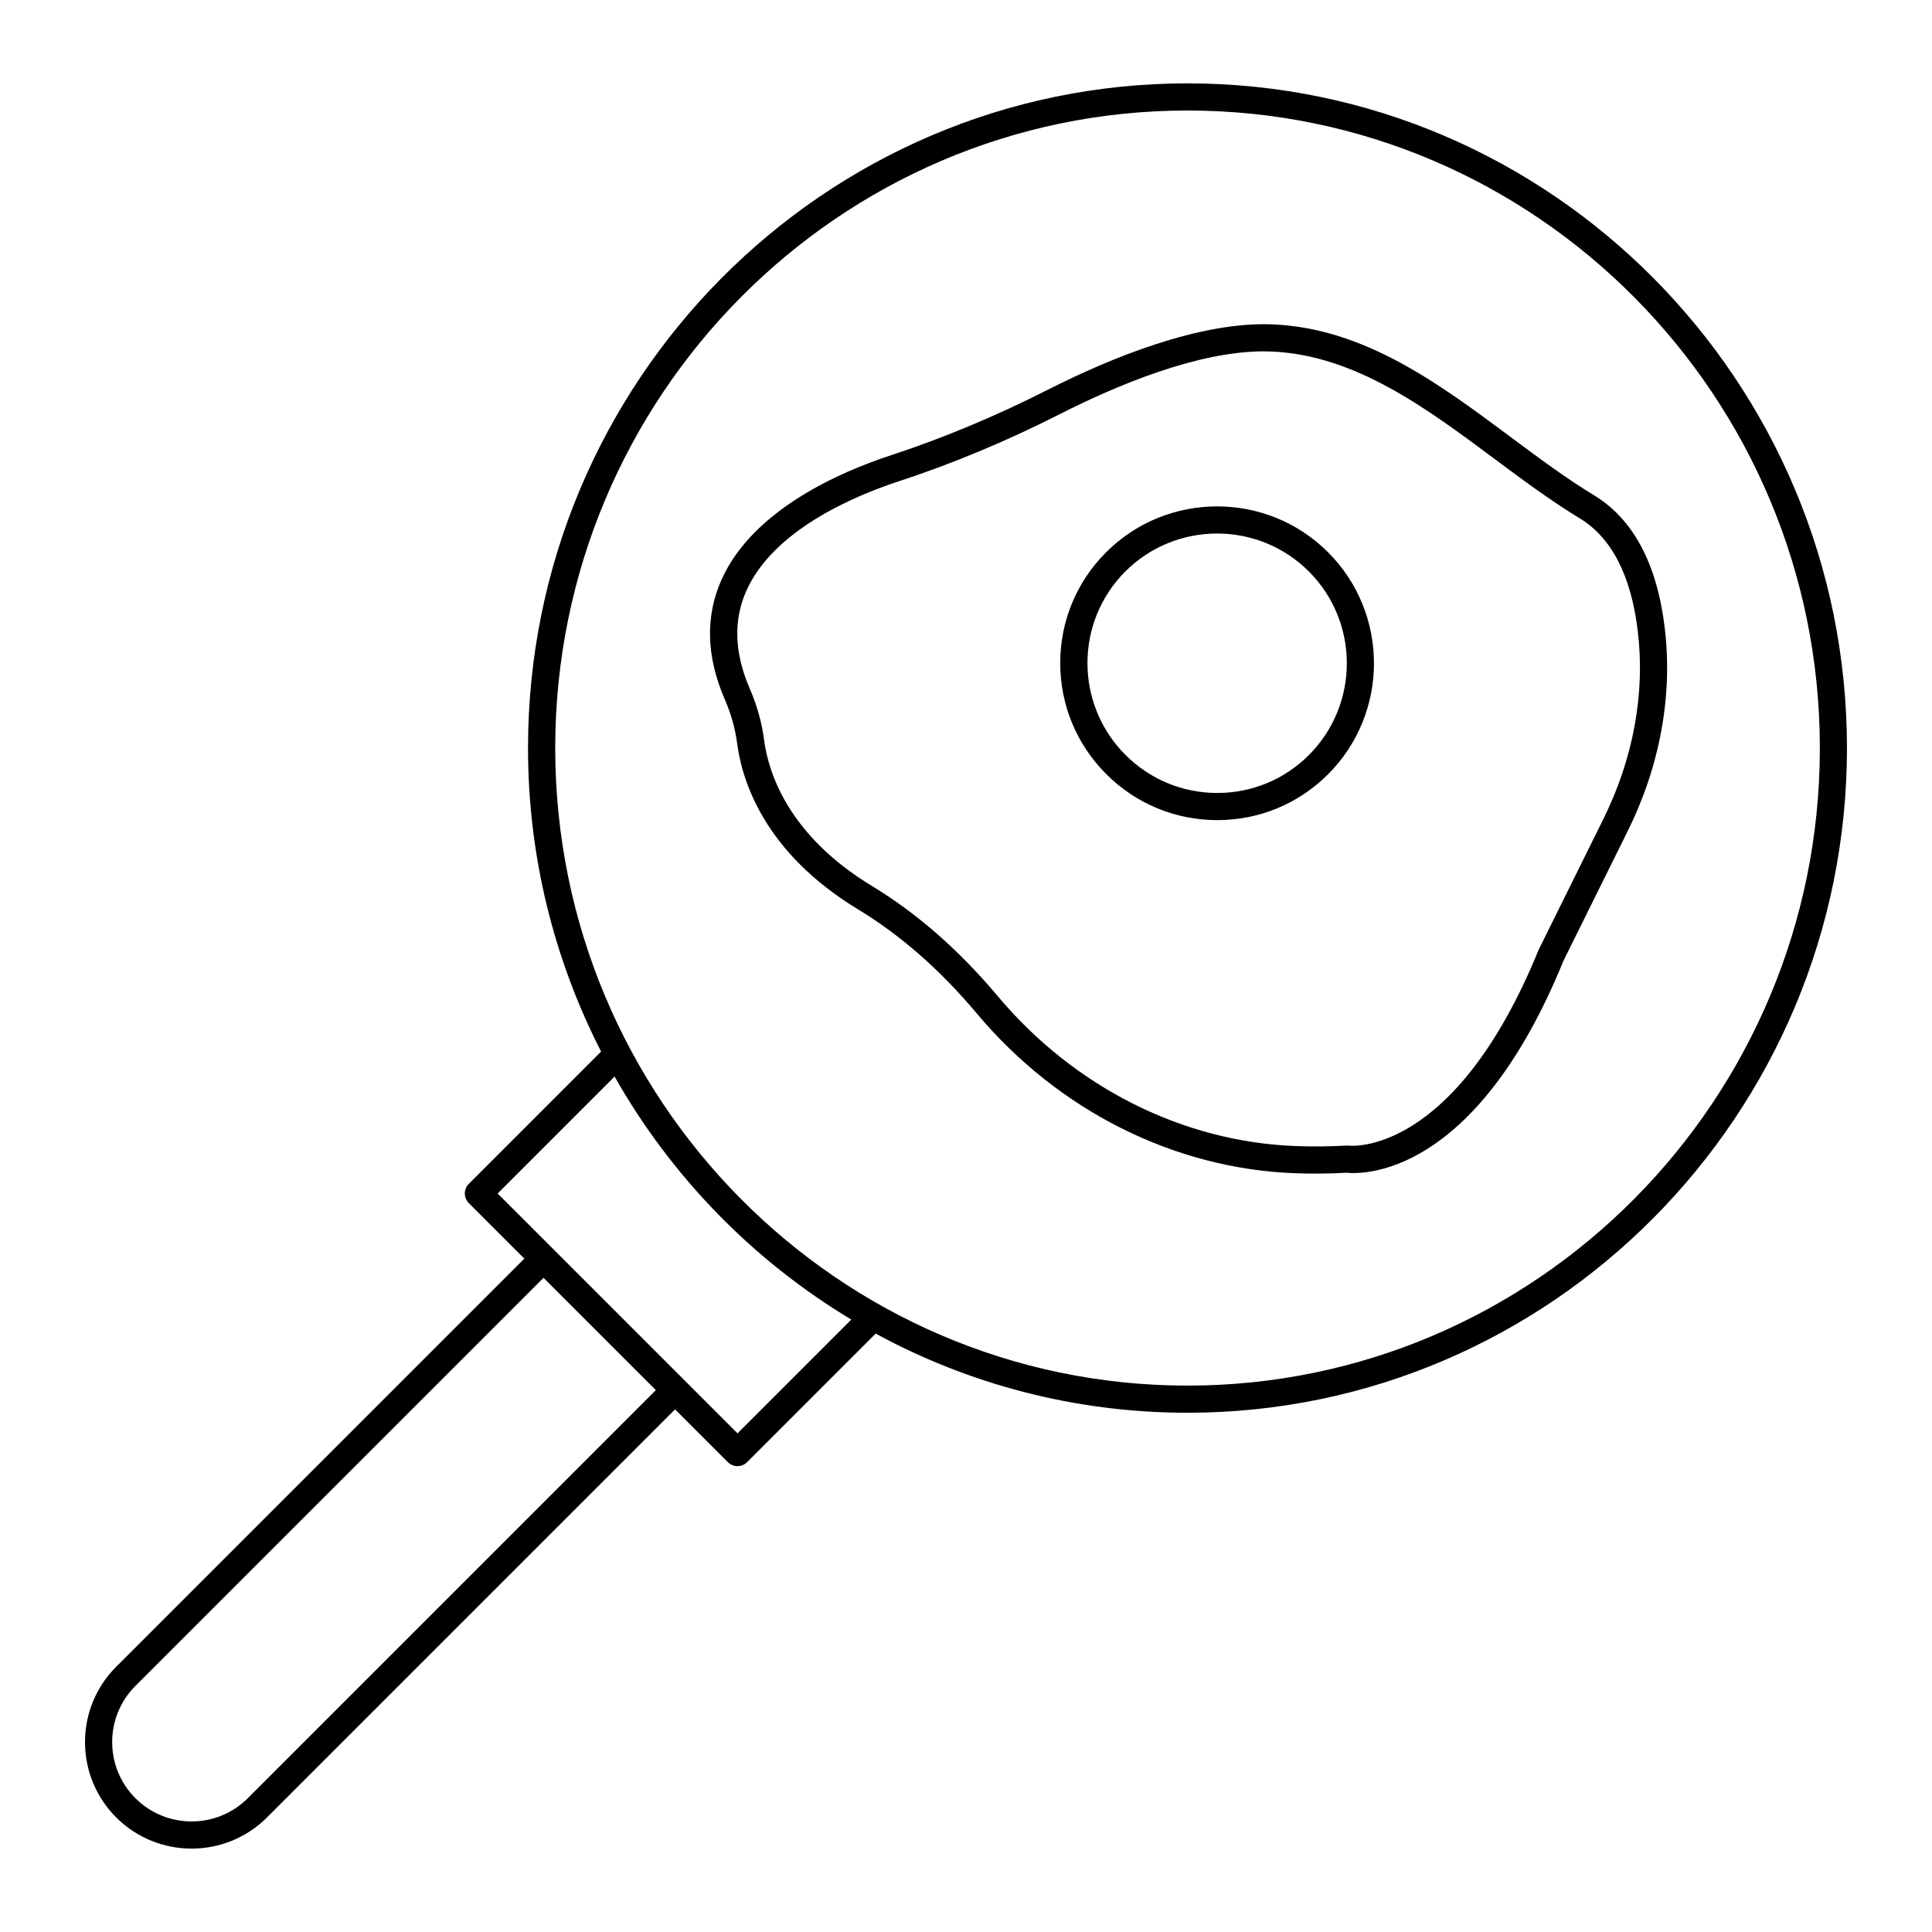 <?xml version="1.0" encoding="UTF-8"?>
<!-- Uploaded to: ICON Repo, www.svgrepo.com, Generator: ICON Repo Mixer Tools -->
<svg fill="#000000" width="800px" height="800px" version="1.1" viewBox="144 144 512 512" xmlns="http://www.w3.org/2000/svg">
 <g>
  <path d="m458.7 166.09c-96.367 0-174.77 79.023-174.77 176.15 0 28.973 7.019 56.305 19.367 80.438l-35.059 35.062c-1.406 1.406-1.406 3.684 0 5.09l14.715 14.715-108.15 108.15c-5.336 5.332-8.273 12.426-8.273 19.973s2.938 14.637 8.273 19.973c5.508 5.508 12.738 8.258 19.973 8.258 7.231 0 14.465-2.75 19.973-8.258l108.15-108.15 14 14c0.703 0.703 1.625 1.055 2.543 1.055 0.922 0 1.84-0.352 2.543-1.055l34.074-34.078c24.621 13.375 52.762 20.98 82.637 20.98 96.367 0 174.77-79.023 174.77-176.15 0.008-97.125-78.395-176.15-174.76-176.15zm-249.04 454.46c-8.211 8.203-21.559 8.203-29.766 0-3.977-3.977-6.164-9.266-6.164-14.883 0-5.621 2.188-10.91 6.164-14.883l108.15-108.15 29.766 29.766zm129.79-96.695-63.57-63.566 30.988-30.992c15.039 26.543 36.703 48.781 62.738 64.402zm119.26-12.656c-92.402 0-167.57-75.793-167.57-168.95 0-93.164 75.172-168.96 167.57-168.96 92.402 0 167.57 75.793 167.57 168.96 0 93.16-75.172 168.95-167.57 168.95z"/>
  <path d="m566.4 275.23c-7.371-4.477-14.5-9.785-22.047-15.402-19.023-14.164-38.695-28.809-63.031-29.863-19.457-0.832-43.195 8.98-59.727 17.363-13.715 6.961-27.691 12.797-41.543 17.34-13.148 4.309-36.453 14.312-44.805 32.879-4.375 9.727-4.102 20.426 0.824 31.785 1.668 3.852 2.769 7.758 3.269 11.605 1.293 9.984 7.176 28.984 32.094 44.078 11.199 6.781 21.777 16.059 31.438 27.574 21.598 25.746 52.336 41.172 84.324 42.324 1.863 0.07 3.719 0.102 5.559 0.102 2.738 0 5.441-0.074 8.078-0.227 4.188 0.438 34.07 1.277 57.504-56.18l16.988-34.297c8.598-17.355 12-36.008 9.848-53.93-2.043-17.004-8.359-28.828-18.773-35.152zm2.477 85.887-17.094 34.531c-22.379 54.848-49.855 52-50.316 51.969-0.238-0.035-0.48-0.043-0.73-0.031-4.289 0.254-8.75 0.297-13.277 0.133-29.961-1.078-58.781-15.566-79.074-39.758-10.168-12.117-21.344-21.91-33.219-29.105-22.336-13.527-27.559-30.141-28.684-38.844-0.586-4.519-1.867-9.074-3.801-13.539-4.082-9.43-4.375-18.168-0.859-25.973 7.215-16.047 28.457-25.055 40.48-28.992 14.199-4.656 28.52-10.629 42.559-17.762 15.148-7.688 36.547-16.637 54.035-16.637 0.711 0 1.418 0.016 2.117 0.047 22.129 0.965 40.895 14.938 59.047 28.449 7.348 5.473 14.945 11.125 22.609 15.777 8.426 5.117 13.594 15.164 15.359 29.859 1.988 16.527-1.18 33.777-9.152 49.875z"/>
  <path d="m437.13 290.36c-7.844 7.844-12.164 18.277-12.156 29.379 0.004 11.105 4.336 21.551 12.195 29.406 7.856 7.859 18.301 12.191 29.402 12.195h0.02c11.094 0 21.523-4.316 29.363-12.156 16.215-16.219 16.215-42.605 0-58.824-16.219-16.215-42.609-16.215-58.824 0zm53.738 53.738c-6.481 6.481-15.102 10.047-24.273 10.047h-0.016c-9.184-0.004-17.82-3.586-24.32-10.086-13.41-13.414-13.43-35.219-0.039-48.609 6.707-6.707 15.512-10.059 24.324-10.059 8.809 0 17.621 3.352 24.324 10.059 13.406 13.414 13.406 35.234 0 48.648z"/>
 </g>
</svg>